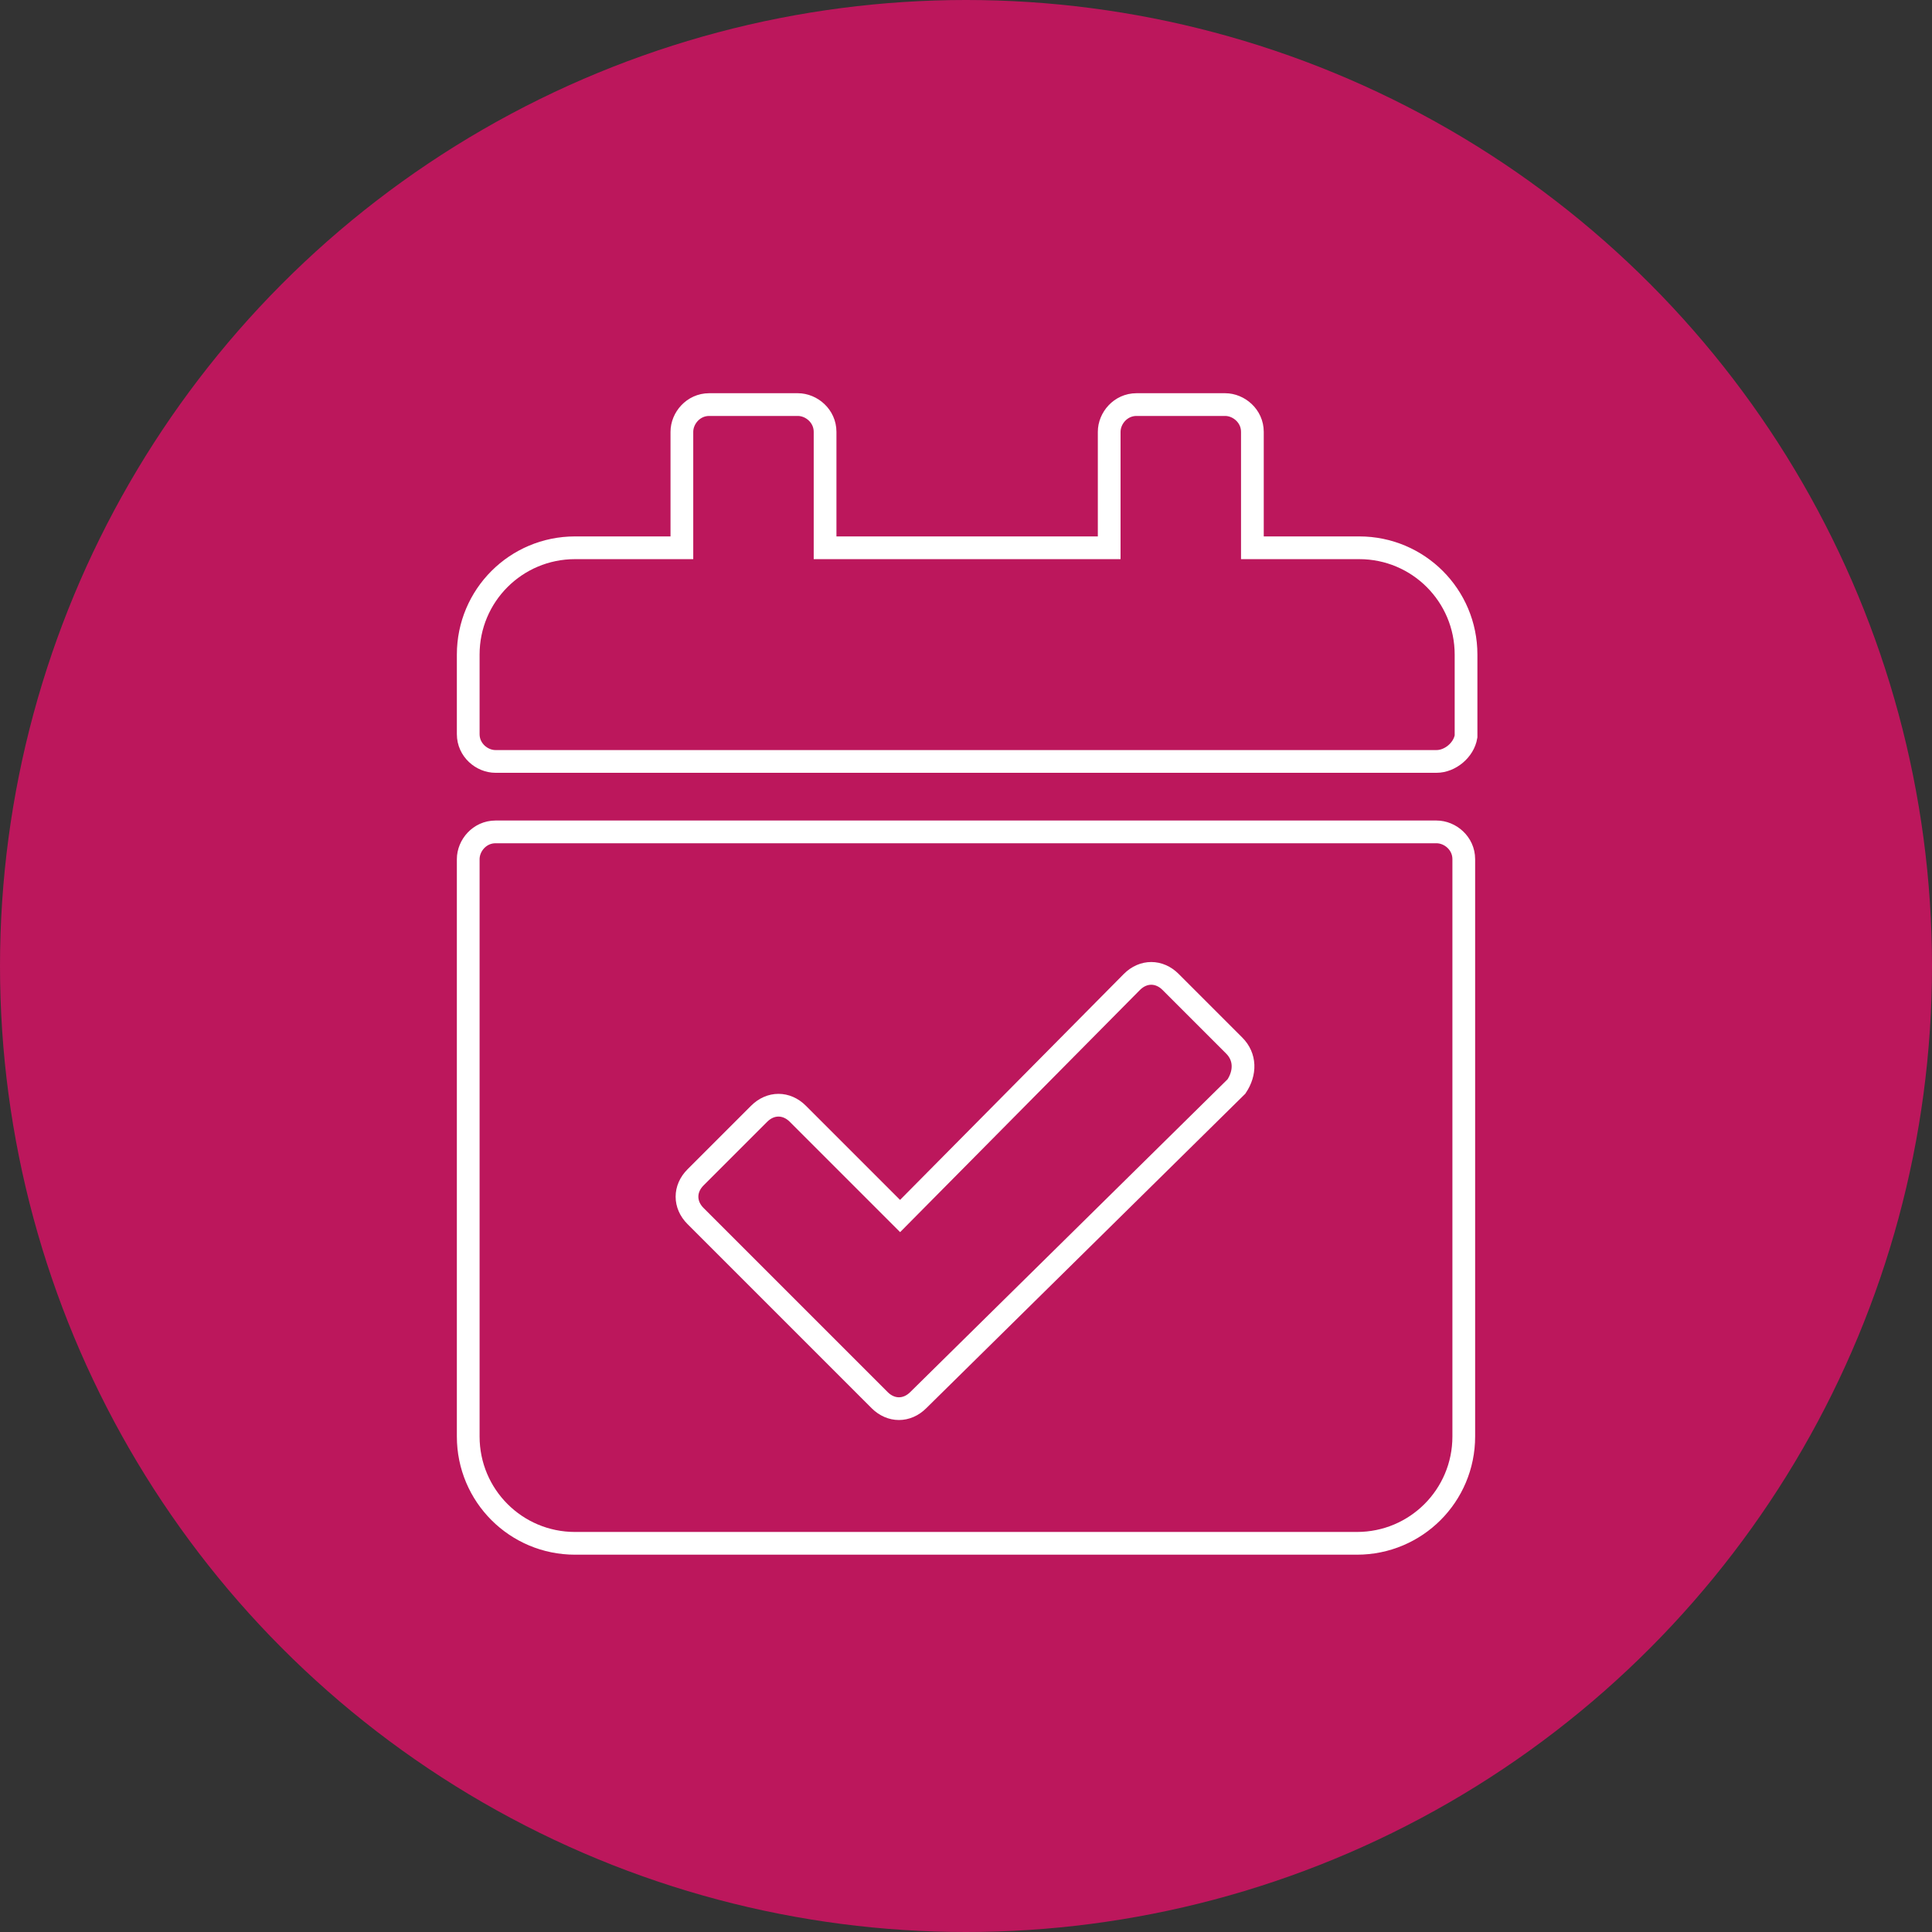 <?xml version="1.0" encoding="utf-8"?>
<!-- Generator: Adobe Illustrator 27.8.1, SVG Export Plug-In . SVG Version: 6.00 Build 0)  -->
<svg version="1.1" id="Layer_1" xmlns="http://www.w3.org/2000/svg" xmlns:xlink="http://www.w3.org/1999/xlink" x="0px" y="0px"
	 viewBox="0 0 85 85" style="enable-background:new 0 0 85 85;" xml:space="preserve">
<rect x="0" y="0" width="85" height="85" fill="#333333" stroke="none"/>
<style type="text/css">
	.st0{fill:#BC175C;}
	.st1{fill:none;stroke:#FFFFFF;}
</style>
<g id="Group_3894" transform="translate(-146)">
	<circle id="Ellipse_278" class="st0" cx="188.5" cy="42.5" r="42.5"/>
</g>
<path id="Icon_awesome-calendar-check" class="st1" d="M63.2,33.5H21.8c-0.6,0-1.2-0.5-1.2-1.2v-3.5c0-2.6,2.1-4.7,4.7-4.7l0,0H30
	V19c0-0.6,0.5-1.2,1.2-1.2h3.9c0.6,0,1.2,0.5,1.2,1.2v5.1h12.5V19c0-0.6,0.5-1.2,1.2-1.2l0,0h3.9c0.6,0,1.2,0.5,1.2,1.2l0,0v5.1h4.7
	c2.6,0,4.7,2.1,4.7,4.7l0,0v3.6C64.4,33,63.8,33.5,63.2,33.5z M21.8,36.6h41.4c0.6,0,1.2,0.5,1.2,1.2l0,0v25.4
	c0,2.6-2.1,4.7-4.7,4.7l0,0H25.3c-2.6,0-4.7-2.1-4.7-4.7l0,0V37.8C20.6,37.2,21.1,36.6,21.8,36.6L21.8,36.6z M54.3,46l-2.8-2.8
	c-0.5-0.5-1.2-0.5-1.7,0L39.6,53.5L35.1,49c-0.5-0.5-1.2-0.5-1.7,0l-2.8,2.8c-0.5,0.5-0.5,1.2,0,1.7l8.1,8.1c0.5,0.5,1.2,0.5,1.7,0
	l14-13.8C54.8,47.2,54.8,46.5,54.3,46L54.3,46z"/>
</svg>
